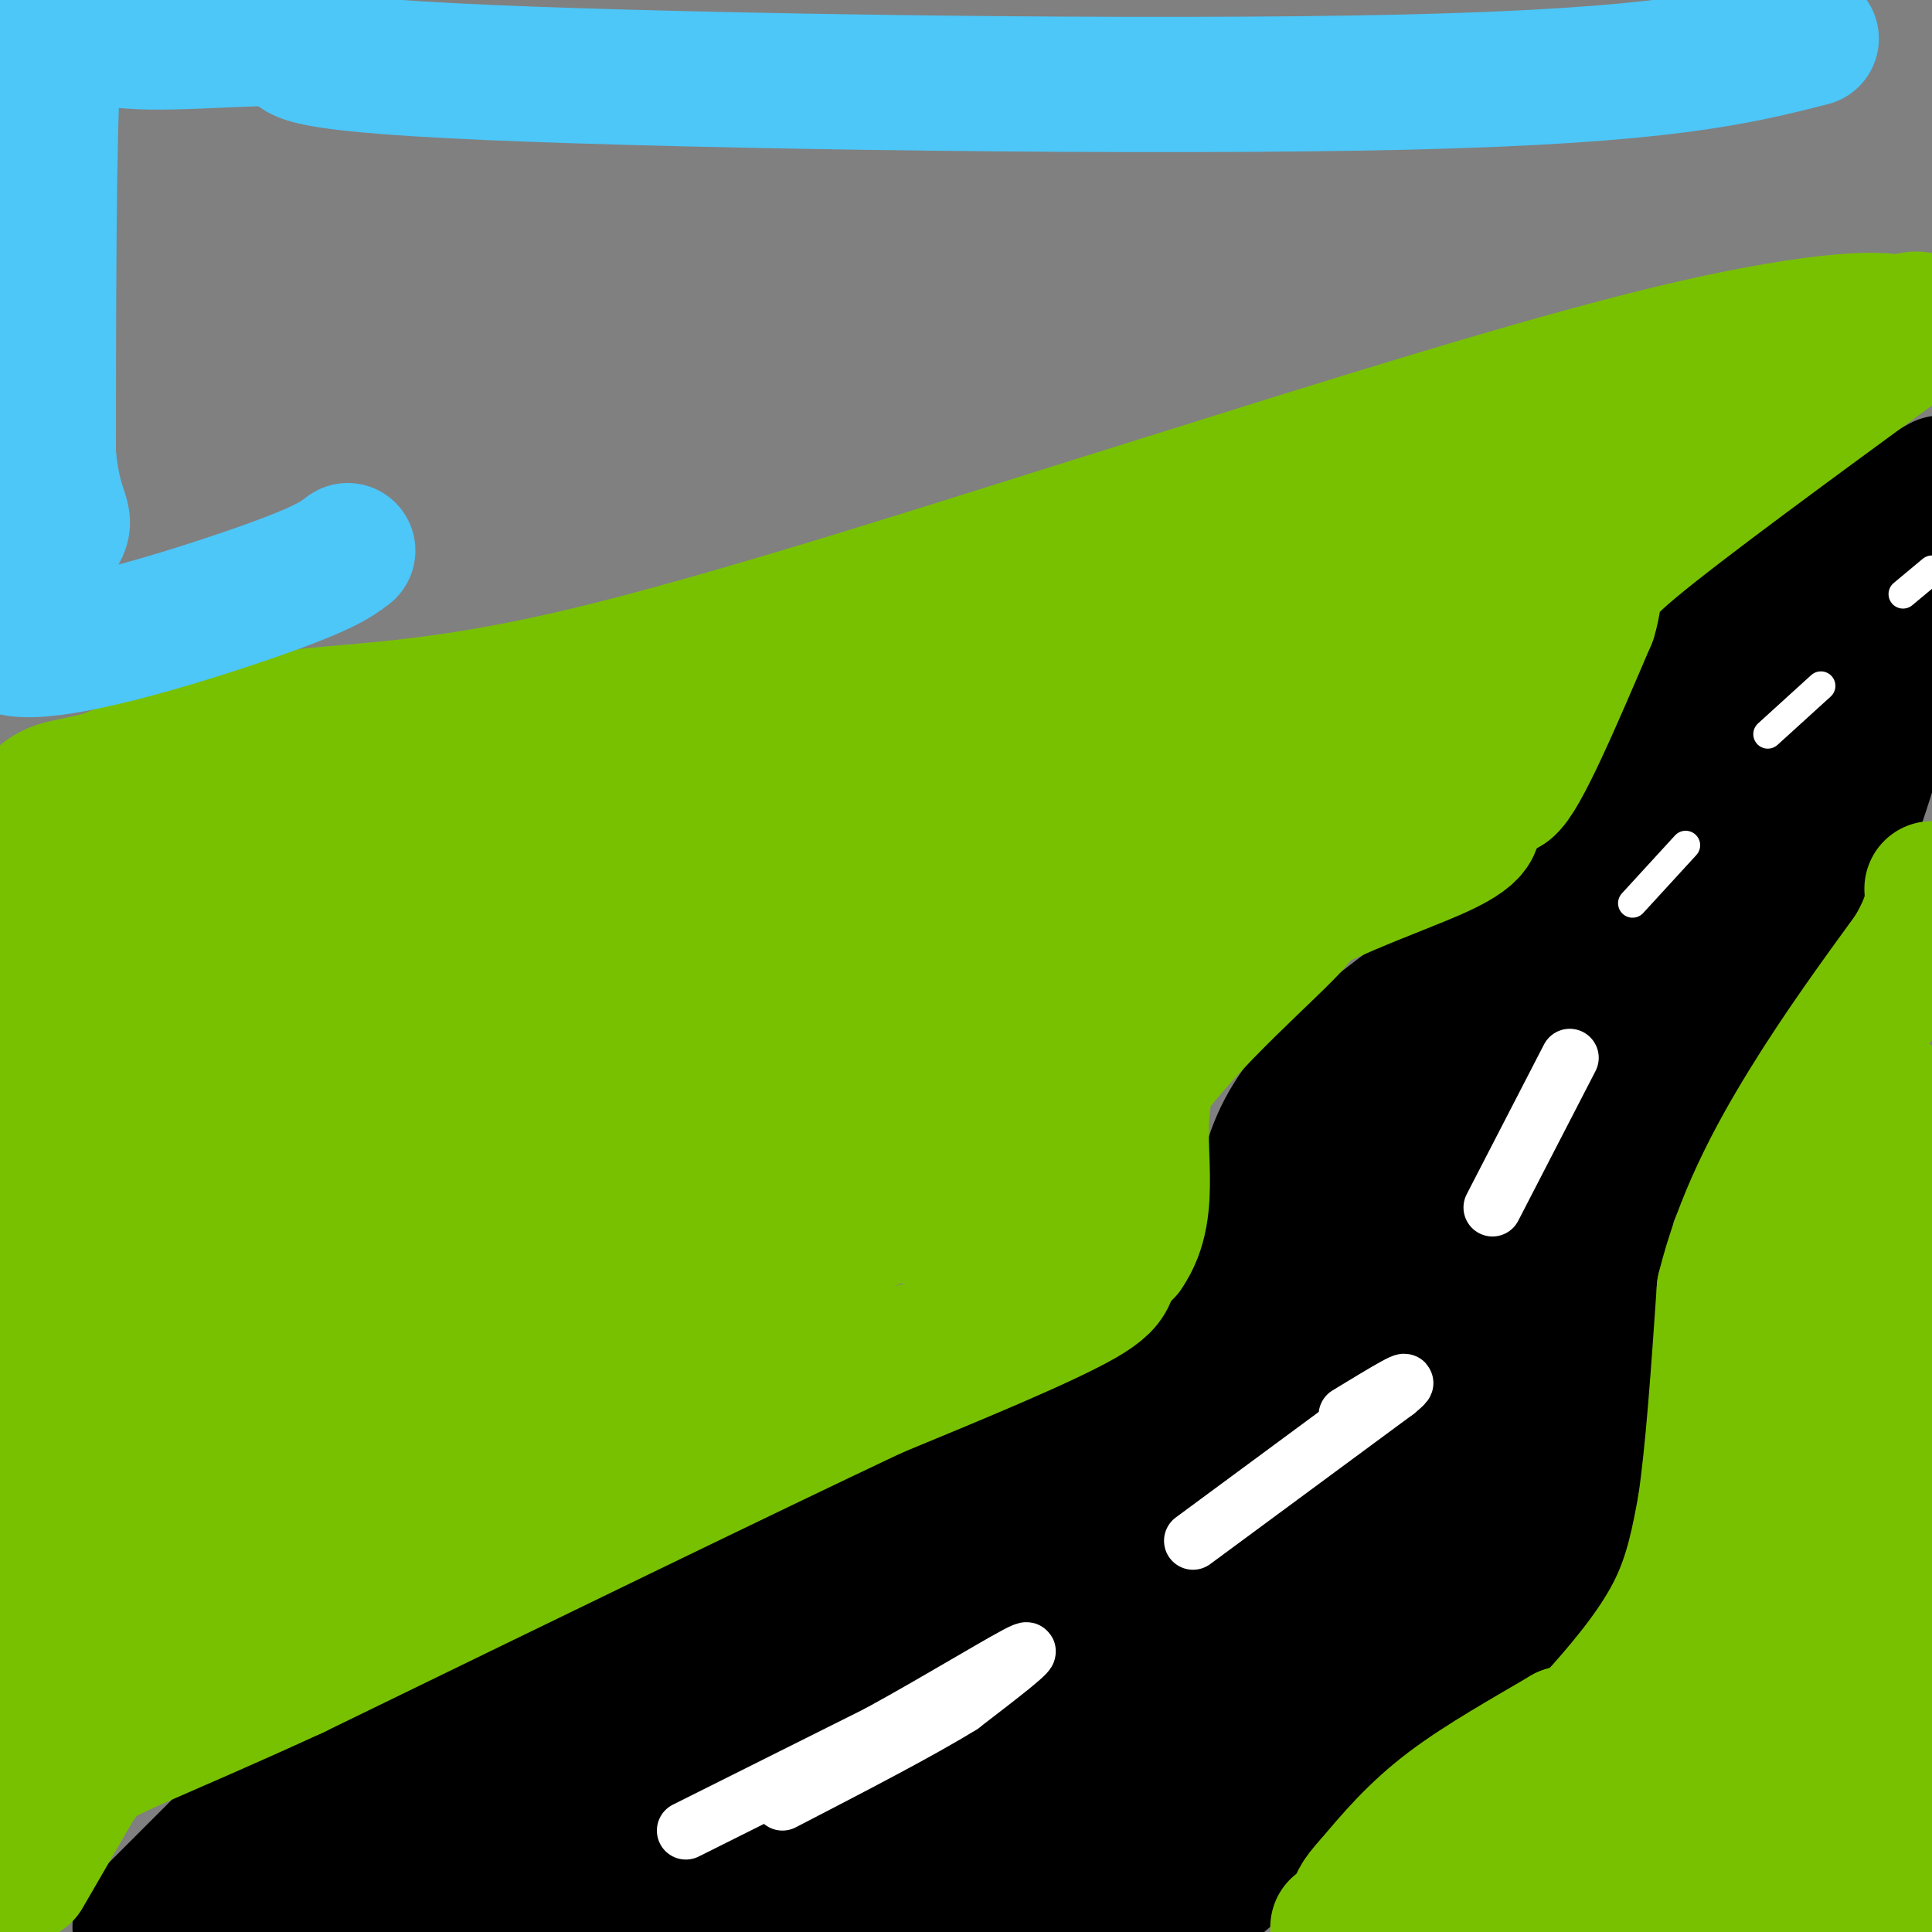 <svg viewBox='0 0 400 400' version='1.1' xmlns='http://www.w3.org/2000/svg' xmlns:xlink='http://www.w3.org/1999/xlink'><rect x="0" y="0" width="400" height="400" fill="#808080" stroke="none"/><g fill='none' stroke='#000000' stroke-width='28' stroke-linecap='round' stroke-linejoin='round'><path d='M29,399c0.000,0.000 31.000,-31.000 31,-31'/><path d='M60,368c13.311,-9.889 31.089,-19.111 46,-26c14.911,-6.889 26.956,-11.444 39,-16'/><path d='M145,326c24.679,-9.000 66.875,-23.500 85,-30c18.125,-6.500 12.179,-5.000 13,-8c0.821,-3.000 8.411,-10.500 16,-18'/><path d='M259,270c2.400,-9.289 0.400,-23.511 7,-36c6.600,-12.489 21.800,-23.244 37,-34'/><path d='M303,200c11.933,-7.867 23.267,-10.533 30,-19c6.733,-8.467 8.867,-22.733 11,-37'/><path d='M344,144c6.067,-10.467 15.733,-18.133 26,-25c10.267,-6.867 21.133,-12.933 32,-19'/><path d='M393,123c0.000,0.000 -27.000,34.000 -27,34'/><path d='M366,157c-5.667,11.000 -6.333,21.500 -7,32'/><path d='M359,189c-4.467,12.089 -12.133,26.311 -17,34c-4.867,7.689 -6.933,8.844 -9,10'/><path d='M333,233c-10.467,6.756 -32.133,18.644 -42,28c-9.867,9.356 -7.933,16.178 -6,23'/><path d='M285,284c-1.643,7.190 -2.750,13.667 -2,16c0.750,2.333 3.357,0.524 -5,7c-8.357,6.476 -27.679,21.238 -47,36'/><path d='M231,343c-23.333,15.500 -58.167,36.250 -93,57'/><path d='M137,398c7.161,-6.679 14.321,-13.357 14,-16c-0.321,-2.643 -8.125,-1.250 -18,3c-9.875,4.250 -21.821,11.357 -25,13c-3.179,1.643 2.411,-2.179 8,-6'/><path d='M116,392c4.267,-2.222 10.933,-4.778 5,-3c-5.933,1.778 -24.467,7.889 -43,14'/><path d='M64,398c12.500,-6.917 25.000,-13.833 22,-13c-3.000,0.833 -21.500,9.417 -40,18'/><path d='M56,397c9.083,-7.250 18.167,-14.500 37,-24c18.833,-9.500 47.417,-21.250 76,-33'/><path d='M169,340c-10.583,5.845 -75.042,36.958 -75,37c0.042,0.042 64.583,-30.988 90,-43c25.417,-12.012 11.708,-5.006 -2,2'/><path d='M182,336c-10.036,5.548 -34.125,18.417 -28,15c6.125,-3.417 42.464,-23.119 44,-23c1.536,0.119 -31.732,20.060 -65,40'/><path d='M133,368c-13.884,9.043 -16.093,11.651 -17,15c-0.907,3.349 -0.514,7.440 0,10c0.514,2.560 1.147,3.589 4,4c2.853,0.411 7.927,0.206 13,0'/><path d='M133,397c9.667,0.333 27.333,1.167 45,2'/><path d='M178,399c17.667,0.000 39.333,-1.000 61,-2'/><path d='M239,397c15.500,-5.333 23.750,-17.667 32,-30'/><path d='M271,367c10.833,-9.000 21.917,-16.500 33,-24'/><path d='M304,343c7.500,-6.000 9.750,-9.000 12,-12'/><path d='M316,331c3.333,-4.167 5.667,-8.583 8,-13'/><path d='M324,318c2.000,-2.911 3.000,-3.689 2,-2c-1.000,1.689 -4.000,5.844 -7,10'/><path d='M304,338c9.667,-6.750 19.333,-13.500 24,-19c4.667,-5.500 4.333,-9.750 4,-14'/><path d='M332,305c0.500,-3.333 -0.250,-4.667 -1,-6'/><path d='M331,299c-0.500,-4.833 -1.250,-13.917 -2,-23'/><path d='M329,276c0.333,-8.333 2.167,-17.667 4,-27'/><path d='M333,249c4.333,-11.000 13.167,-25.000 22,-39'/><path d='M355,210c7.333,-10.833 14.667,-18.417 22,-26'/><path d='M377,184c6.000,-10.833 10.000,-24.917 14,-39'/><path d='M391,145c2.833,-7.833 2.917,-7.917 3,-8'/><path d='M394,137c-5.274,10.512 -19.958,40.792 -30,54c-10.042,13.208 -15.440,9.345 -23,13c-7.560,3.655 -17.280,14.827 -27,26'/><path d='M314,230c-5.339,3.625 -5.186,-0.311 3,-10c8.186,-9.689 24.403,-25.129 20,-21c-4.403,4.129 -29.428,27.828 -41,43c-11.572,15.172 -9.693,21.815 -6,16c3.693,-5.815 9.198,-24.090 11,-31c1.802,-6.910 -0.099,-2.455 -2,2'/><path d='M299,229c-6.396,12.726 -21.387,43.539 -29,57c-7.613,13.461 -7.846,9.568 0,-4c7.846,-13.568 23.773,-36.812 30,-40c6.227,-3.188 2.753,13.680 0,30c-2.753,16.320 -4.787,32.091 -6,38c-1.213,5.909 -1.607,1.954 -2,-2'/><path d='M292,308c-0.595,-5.765 -1.084,-19.178 1,-35c2.084,-15.822 6.739,-34.055 11,-36c4.261,-1.945 8.128,12.397 10,25c1.872,12.603 1.749,23.467 1,32c-0.749,8.533 -2.123,14.737 -4,16c-1.877,1.263 -4.256,-2.414 -6,-6c-1.744,-3.586 -2.854,-7.081 -2,-17c0.854,-9.919 3.673,-26.263 5,-28c1.327,-1.737 1.164,11.131 1,24'/><path d='M309,283c-6.628,16.680 -23.699,46.379 -31,58c-7.301,11.621 -4.834,5.162 -5,3c-0.166,-2.162 -2.967,-0.029 -6,-4c-3.033,-3.971 -6.299,-14.047 -8,-21c-1.701,-6.953 -1.839,-10.783 1,-18c2.839,-7.217 8.653,-17.821 7,-14c-1.653,3.821 -10.775,22.065 -19,34c-8.225,11.935 -15.555,17.560 -19,20c-3.445,2.440 -3.004,1.695 -4,-1c-0.996,-2.695 -3.427,-7.342 -2,-12c1.427,-4.658 6.714,-9.329 12,-14'/><path d='M235,314c5.242,-5.415 12.348,-11.951 5,-4c-7.348,7.951 -29.150,30.389 -41,41c-11.850,10.611 -13.746,9.396 -15,8c-1.254,-1.396 -1.864,-2.973 5,-7c6.864,-4.027 21.201,-10.505 26,-12c4.799,-1.495 0.060,1.991 -12,11c-12.060,9.009 -31.439,23.541 -41,30c-9.561,6.459 -9.303,4.845 -1,-3c8.303,-7.845 24.652,-21.923 41,-36'/><path d='M202,342c11.690,-11.190 20.417,-21.167 21,-25c0.583,-3.833 -6.976,-1.524 -18,9c-11.024,10.524 -25.512,29.262 -40,48'/><path d='M165,374c-12.840,11.588 -24.941,16.558 -6,7c18.941,-9.558 68.922,-33.644 91,-45c22.078,-11.356 16.252,-9.980 0,4c-16.252,13.980 -42.929,40.566 -42,44c0.929,3.434 29.465,-16.283 58,-36'/><path d='M266,348c-0.326,2.909 -30.143,28.180 -31,29c-0.857,0.820 27.244,-22.811 21,-25c-6.244,-2.189 -46.835,17.065 -63,24c-16.165,6.935 -7.904,1.553 0,-6c7.904,-7.553 15.452,-17.276 23,-27'/><path d='M216,343c10.167,-9.857 24.083,-21.000 17,-16c-7.083,5.000 -35.167,26.143 -44,34c-8.833,7.857 1.583,2.429 12,-3'/></g>
<g fill='none' stroke='#FFFFFF' stroke-width='12' stroke-linecap='round' stroke-linejoin='round'><path d='M142,379c0.000,0.000 40.000,-20.000 40,-20'/><path d='M182,359c13.467,-7.378 27.133,-15.822 30,-17c2.867,-1.178 -5.067,4.911 -13,11'/><path d='M199,353c-8.333,5.167 -22.667,12.583 -37,20'/><path d='M247,319c0.000,0.000 42.000,-31.000 42,-31'/><path d='M289,288c5.333,-4.333 -2.333,0.333 -10,5'/><path d='M309,250c0.000,0.000 16.000,-31.000 16,-31'/></g>
<g fill='none' stroke='#FFFFFF' stroke-width='6' stroke-linecap='round' stroke-linejoin='round'><path d='M338,187c0.000,0.000 11.000,-12.000 11,-12'/><path d='M366,152c0.000,0.000 11.000,-10.000 11,-10'/><path d='M394,123c0.000,0.000 6.000,-5.000 6,-5'/></g>
<g fill='none' stroke='#78C101' stroke-width='28' stroke-linecap='round' stroke-linejoin='round'><path d='M277,399c10.500,-5.833 21.000,-11.667 30,-19c9.000,-7.333 16.500,-16.167 24,-25'/><path d='M331,355c7.022,-7.844 12.578,-14.956 16,-22c3.422,-7.044 4.711,-14.022 6,-21'/><path d='M353,312c1.667,-11.000 2.833,-28.000 4,-45'/><path d='M357,267c3.422,-14.022 9.978,-26.578 17,-38c7.022,-11.422 14.511,-21.711 22,-32'/><path d='M396,197c4.333,-7.500 4.167,-10.250 4,-13'/><path d='M398,386c-2.601,-0.149 -5.202,-0.298 -6,-18c-0.798,-17.702 0.208,-52.958 -1,-71c-1.208,-18.042 -4.631,-18.869 -5,-27c-0.369,-8.131 2.315,-23.565 5,-39'/><path d='M391,231c1.687,-5.816 3.405,-0.857 4,5c0.595,5.857 0.065,12.611 1,15c0.935,2.389 3.333,0.414 -3,28c-6.333,27.586 -21.397,84.735 -30,101c-8.603,16.265 -10.744,-8.353 -11,-23c-0.256,-14.647 1.372,-19.324 3,-24'/><path d='M355,333c1.810,-7.833 4.833,-15.417 3,-12c-1.833,3.417 -8.524,17.833 -15,26c-6.476,8.167 -12.738,10.083 -19,12'/><path d='M324,359c-7.578,4.489 -17.022,9.711 -24,15c-6.978,5.289 -11.489,10.644 -16,16'/><path d='M284,390c-3.155,3.452 -3.042,4.083 -3,5c0.042,0.917 0.012,2.119 4,3c3.988,0.881 11.994,1.440 20,2'/><path d='M334,398c19.417,0.000 38.833,0.000 50,-1c11.167,-1.000 14.083,-3.000 17,-5'/><path d='M398,385c-9.287,-7.804 -18.574,-15.608 -24,-20c-5.426,-4.392 -6.990,-5.373 -8,-22c-1.010,-16.627 -1.464,-48.900 -1,-63c0.464,-14.100 1.847,-10.029 3,-6c1.153,4.029 2.077,8.014 3,12'/><path d='M371,286c0.825,4.236 1.386,8.826 0,18c-1.386,9.174 -4.719,22.931 -8,34c-3.281,11.069 -6.509,19.448 -14,30c-7.491,10.552 -19.246,23.276 -31,36'/><path d='M325,395c6.833,-0.500 13.667,-1.000 23,-26c9.333,-25.000 21.167,-74.500 33,-124'/><path d='M381,245c5.238,-20.274 1.833,-8.958 1,-3c-0.833,5.958 0.905,6.560 2,6c1.095,-0.560 1.548,-2.280 2,-4'/><path d='M5,388c0.000,0.000 11.000,-19.000 11,-19'/><path d='M16,369c5.933,-7.889 15.267,-18.111 22,-24c6.733,-5.889 10.867,-7.444 15,-9'/><path d='M53,336c4.600,-3.311 8.600,-7.089 18,-12c9.400,-4.911 24.200,-10.956 39,-17'/><path d='M110,307c10.689,-5.133 17.911,-9.467 31,-14c13.089,-4.533 32.044,-9.267 51,-14'/><path d='M192,279c15.333,-5.667 28.167,-12.833 41,-20'/><path d='M233,259c6.333,-9.067 1.667,-21.733 4,-33c2.333,-11.267 11.667,-21.133 21,-31'/><path d='M258,195c11.889,-8.689 31.111,-14.911 40,-19c8.889,-4.089 7.444,-6.044 6,-8'/><path d='M304,168c2.791,-2.463 6.769,-4.619 8,-12c1.231,-7.381 -0.284,-19.987 1,-28c1.284,-8.013 5.367,-11.432 9,-14c3.633,-2.568 6.817,-4.284 10,-6'/><path d='M332,108c9.131,-7.202 26.958,-22.208 36,-28c9.042,-5.792 9.298,-2.369 12,-3c2.702,-0.631 7.851,-5.315 13,-10'/><path d='M393,67c-3.756,-1.600 -19.644,-0.600 -47,6c-27.356,6.600 -66.178,18.800 -105,31'/><path d='M241,104c-40.357,12.548 -88.750,28.417 -121,36c-32.250,7.583 -48.357,6.881 -62,9c-13.643,2.119 -24.821,7.060 -36,12'/><path d='M22,161c-8.000,2.179 -10.000,1.625 -13,4c-3.000,2.375 -7.000,7.679 -9,18c-2.000,10.321 -2.000,25.661 -2,41'/><path d='M0,368c8.889,-53.444 17.778,-106.889 21,-137c3.222,-30.111 0.778,-36.889 -1,-43c-1.778,-6.111 -2.889,-11.556 -4,-17'/><path d='M16,171c0.072,2.632 2.250,17.711 3,28c0.750,10.289 0.070,15.786 -3,25c-3.070,9.214 -8.532,22.144 -12,39c-3.468,16.856 -4.943,37.638 -4,39c0.943,1.362 4.304,-16.697 10,-30c5.696,-13.303 13.726,-21.851 19,-28c5.274,-6.149 7.793,-9.900 4,4c-3.793,13.900 -13.896,45.450 -24,77'/><path d='M9,325c-5.500,16.331 -7.252,18.659 -2,11c5.252,-7.659 17.506,-25.306 28,-37c10.494,-11.694 19.229,-17.435 22,-16c2.771,1.435 -0.422,10.044 -1,14c-0.578,3.956 1.460,3.257 -7,13c-8.460,9.743 -27.417,29.926 -35,35c-7.583,5.074 -3.791,-4.963 0,-15'/><path d='M14,330c3.298,-6.684 11.545,-15.894 28,-31c16.455,-15.106 41.120,-36.109 47,-38c5.880,-1.891 -7.025,15.329 -23,32c-15.975,16.671 -35.021,32.793 -42,36c-6.979,3.207 -1.891,-6.501 34,-27c35.891,-20.499 102.586,-51.788 117,-57c14.414,-5.212 -23.453,15.654 -53,31c-29.547,15.346 -50.773,25.173 -72,35'/><path d='M50,311c-10.398,2.147 -0.393,-9.987 2,-15c2.393,-5.013 -2.826,-2.905 10,-13c12.826,-10.095 43.695,-32.392 40,-31c-3.695,1.392 -41.955,26.473 -57,36c-15.045,9.527 -6.874,3.499 -5,2c1.874,-1.499 -2.548,1.530 0,-4c2.548,-5.530 12.067,-19.618 30,-35c17.933,-15.382 44.280,-32.058 50,-35c5.720,-2.942 -9.189,7.851 -27,16c-17.811,8.149 -38.526,13.656 -48,16c-9.474,2.344 -7.707,1.527 -8,0c-0.293,-1.527 -2.647,-3.763 -5,-6'/><path d='M32,242c-0.622,-4.354 0.323,-12.239 1,-18c0.677,-5.761 1.084,-9.400 7,-17c5.916,-7.600 17.339,-19.162 32,-27c14.661,-7.838 32.558,-11.951 20,-10c-12.558,1.951 -55.572,9.966 -50,9c5.572,-0.966 59.731,-10.914 86,-16c26.269,-5.086 24.648,-5.310 39,-12c14.352,-6.690 44.676,-19.845 75,-33'/><path d='M242,118c21.885,-10.491 39.099,-20.217 47,-24c7.901,-3.783 6.489,-1.622 10,0c3.511,1.622 11.945,2.706 13,8c1.055,5.294 -5.270,14.798 -14,25c-8.730,10.202 -19.865,21.101 -31,32'/><path d='M267,159c-7.187,8.430 -9.654,13.504 -7,8c2.654,-5.504 10.428,-21.585 17,-32c6.572,-10.415 11.942,-15.162 14,-12c2.058,3.162 0.803,14.234 -3,23c-3.803,8.766 -10.154,15.224 -14,21c-3.846,5.776 -5.185,10.868 -28,25c-22.815,14.132 -67.104,37.305 -82,42c-14.896,4.695 -0.399,-9.087 11,-17c11.399,-7.913 19.699,-9.956 28,-12'/><path d='M203,205c4.500,1.164 1.751,10.074 -3,20c-4.751,9.926 -11.503,20.869 -22,29c-10.497,8.131 -24.740,13.450 -31,16c-6.260,2.550 -4.539,2.332 -4,0c0.539,-2.332 -0.105,-6.777 -4,-9c-3.895,-2.223 -11.040,-2.222 3,-7c14.040,-4.778 49.265,-14.333 61,-16c11.735,-1.667 -0.020,4.553 -9,9c-8.980,4.447 -15.185,7.119 -28,11c-12.815,3.881 -32.239,8.970 -48,12c-15.761,3.030 -27.860,4.002 -38,4c-10.140,-0.002 -18.322,-0.978 -23,-4c-4.678,-3.022 -5.852,-8.088 -6,-12c-0.148,-3.912 0.729,-6.669 2,-10c1.271,-3.331 2.934,-7.238 13,-14c10.066,-6.762 28.533,-16.381 47,-26'/><path d='M113,208c32.260,-13.874 89.409,-35.558 78,-28c-11.409,7.558 -91.378,44.360 -120,54c-28.622,9.640 -5.899,-7.880 16,-24c21.899,-16.120 42.974,-30.841 60,-38c17.026,-7.159 30.004,-6.757 43,-8c12.996,-1.243 26.010,-4.131 3,8c-23.010,12.131 -82.046,39.279 -112,52c-29.954,12.721 -30.828,11.014 -33,8c-2.172,-3.014 -5.644,-7.334 -4,-13c1.644,-5.666 8.404,-12.679 13,-17c4.596,-4.321 7.027,-5.949 31,-15c23.973,-9.051 69.486,-25.526 115,-42'/><path d='M203,145c20.719,-8.429 15.016,-8.502 -1,6c-16.016,14.502 -42.344,43.578 -54,55c-11.656,11.422 -8.639,5.188 0,-5c8.639,-10.188 22.901,-24.332 32,-32c9.099,-7.668 13.037,-8.862 21,-13c7.963,-4.138 19.952,-11.220 24,-12c4.048,-0.780 0.154,4.741 7,3c6.846,-1.741 24.433,-10.745 34,-15c9.567,-4.255 11.114,-3.761 11,-1c-0.114,2.761 -1.890,7.789 -13,16c-11.110,8.211 -31.555,19.606 -52,31'/><path d='M212,178c-15.158,9.444 -27.054,17.553 -33,25c-5.946,7.447 -5.940,14.232 -4,17c1.940,2.768 5.816,1.518 8,3c2.184,1.482 2.675,5.697 2,9c-0.675,3.303 -2.515,5.694 -5,9c-2.485,3.306 -5.614,7.528 -14,10c-8.386,2.472 -22.029,3.196 -30,3c-7.971,-0.196 -10.271,-1.310 -10,-4c0.271,-2.690 3.111,-6.955 14,-17c10.889,-10.045 29.825,-25.870 42,-35c12.175,-9.130 17.587,-11.565 23,-14'/><path d='M205,184c4.224,-2.850 3.283,-2.973 3,-2c-0.283,0.973 0.091,3.044 2,4c1.909,0.956 5.351,0.796 -7,14c-12.351,13.204 -40.497,39.770 -44,44c-3.503,4.230 17.636,-13.878 31,-25c13.364,-11.122 18.953,-15.260 23,-11c4.047,4.260 6.551,16.916 2,28c-4.551,11.084 -16.157,20.595 -18,20c-1.843,-0.595 6.079,-11.298 14,-22'/><path d='M211,234c12.105,-15.435 35.368,-43.024 23,-43c-12.368,0.024 -60.368,27.660 -60,24c0.368,-3.660 49.105,-38.617 72,-53c22.895,-14.383 19.947,-8.191 17,-2'/><path d='M263,160c7.297,-1.856 17.041,-5.494 20,-8c2.959,-2.506 -0.867,-3.878 3,-7c3.867,-3.122 15.426,-7.994 21,-10c5.574,-2.006 5.164,-1.144 5,4c-0.164,5.144 -0.082,14.572 0,24'/><path d='M312,163c2.833,-1.833 9.917,-18.417 17,-35'/><path d='M329,128c2.156,-6.911 -0.956,-6.689 9,-15c9.956,-8.311 32.978,-25.156 56,-42'/><path d='M394,71c8.308,-7.630 1.077,-5.704 -11,1c-12.077,6.704 -28.999,18.187 -39,23c-10.001,4.813 -13.080,2.955 -21,5c-7.920,2.045 -20.679,7.991 -31,14c-10.321,6.009 -18.202,12.079 -23,17c-4.798,4.921 -6.514,8.692 -8,14c-1.486,5.308 -2.743,12.154 -4,19'/><path d='M257,164c-2.311,11.000 -6.089,29.000 -6,35c0.089,6.000 4.044,0.000 8,-6'/><path d='M259,193c5.036,-2.964 13.625,-7.375 9,-2c-4.625,5.375 -22.464,20.536 -31,33c-8.536,12.464 -7.768,22.232 -7,32'/><path d='M230,256c-0.511,7.022 1.711,8.578 -6,13c-7.711,4.422 -25.356,11.711 -43,19'/><path d='M181,288c-27.167,12.833 -73.583,35.417 -120,58'/><path d='M61,346c-28.269,13.002 -38.943,16.506 -45,21c-6.057,4.494 -7.497,9.978 -7,7c0.497,-2.978 2.932,-14.417 11,-26c8.068,-11.583 21.771,-23.311 32,-37c10.229,-13.689 16.985,-29.339 21,-38c4.015,-8.661 5.290,-10.332 11,-14c5.710,-3.668 15.855,-9.334 26,-15'/><path d='M110,244c14.119,-6.862 36.415,-16.517 36,-18c-0.415,-1.483 -23.542,5.205 -39,11c-15.458,5.795 -23.246,10.698 -28,13c-4.754,2.302 -6.472,2.004 -2,-2c4.472,-4.004 15.135,-11.716 15,-13c-0.135,-1.284 -11.067,3.858 -22,9'/></g>
<g fill='none' stroke='#4DC6F8' stroke-width='28' stroke-linecap='round' stroke-linejoin='round'><path d='M375,8c-15.200,3.867 -30.400,7.733 -84,9c-53.600,1.267 -145.600,-0.067 -190,-2c-44.400,-1.933 -41.200,-4.467 -38,-7'/><path d='M63,8c-14.226,-0.488 -30.792,1.792 -40,0c-9.208,-1.792 -11.060,-7.655 -12,6c-0.940,13.655 -0.970,46.827 -1,80'/><path d='M10,94c1.351,14.973 5.228,12.405 1,18c-4.228,5.595 -16.561,19.352 -9,22c7.561,2.648 35.018,-5.815 50,-11c14.982,-5.185 17.491,-7.093 20,-9'/></g>
</svg>